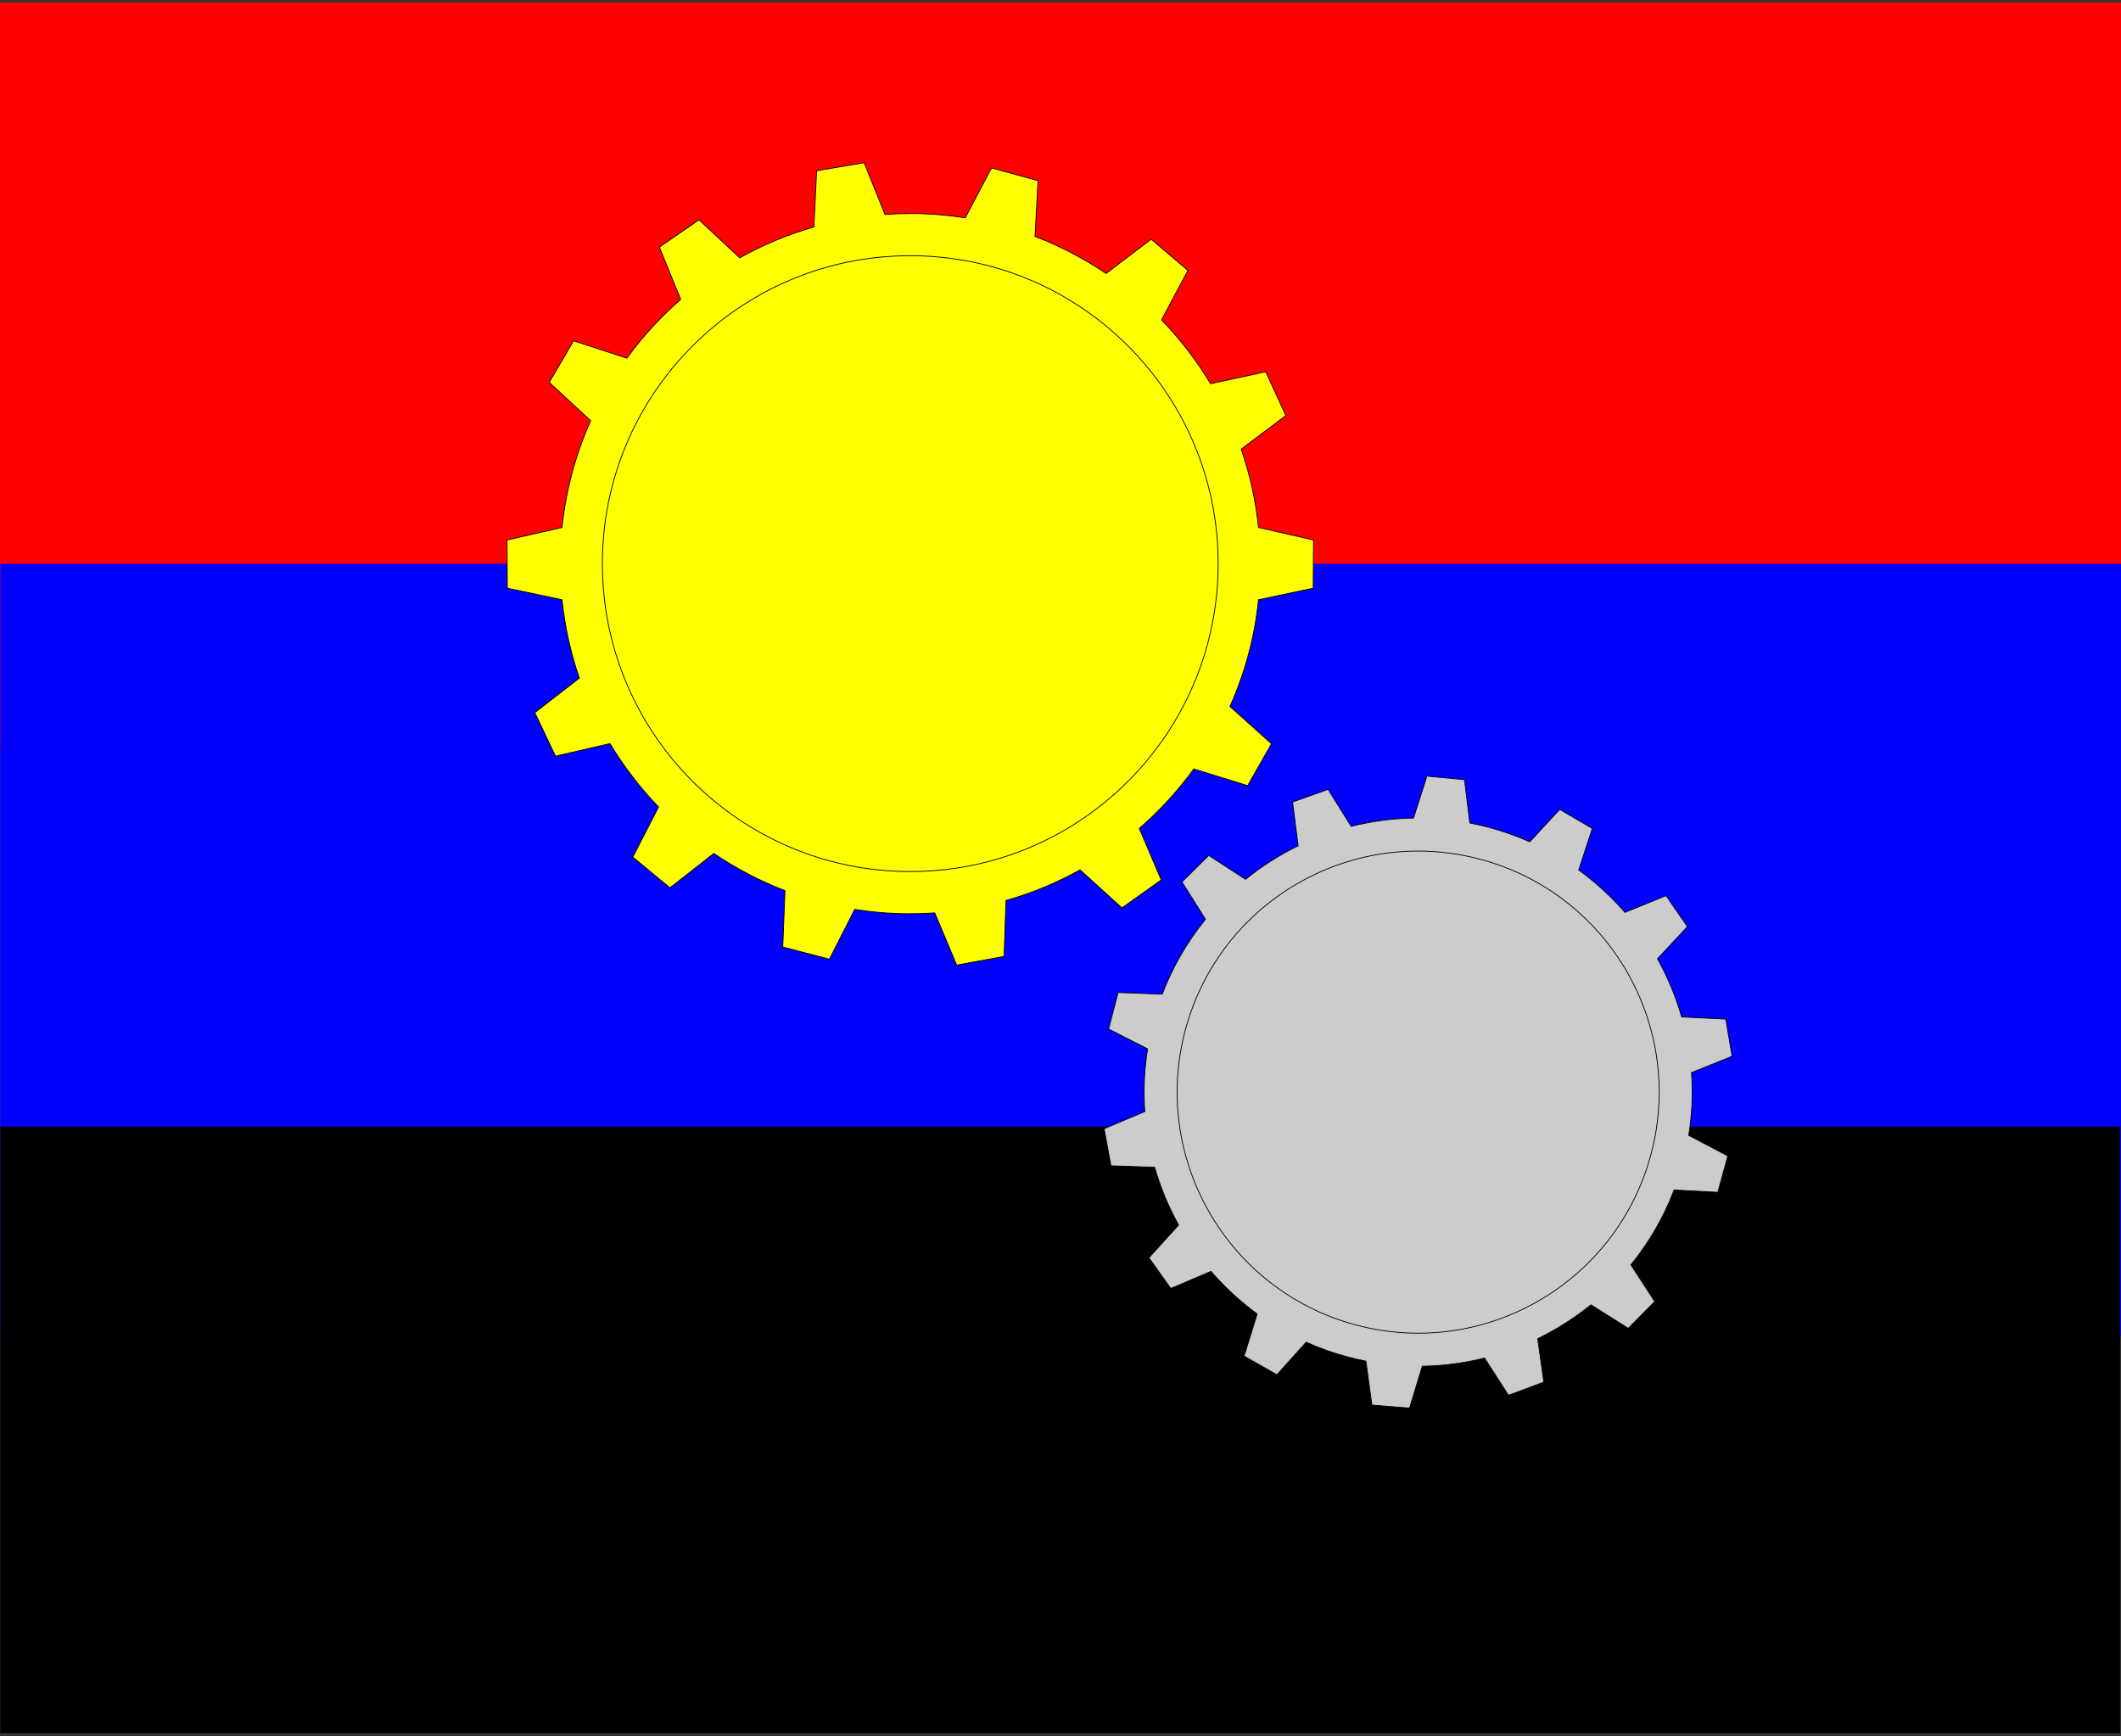 <?xml version="1.0"?><svg width="424" height="347" xmlns="http://www.w3.org/2000/svg" xmlns:xlink="http://www.w3.org/1999/xlink">
 <rect width="100%" height="100%" fill="#333333" stroke="none"/>
 <defs>
  <symbol id="svg_33" viewBox="0 0 210 297" height="423.047" width="416.2">
   <defs>.str0 {stroke:black;stroke-width:0.0762}
    .fil1 {fill:#CCCCCC}
    .fil0 {fill:yellow}</defs>
   <g transform="matrix(2.351, 0, 0, 2.351, -128.152, -68.166)" id="svg_24">
    <path fill="yellow" stroke="black" stroke-width="0.076" d="m79.016,101.676c16.601,0 30.064,-13.463 30.064,-30.064c0,-16.601 -13.463,-30.064 -30.064,-30.064c-16.601,0 -30.064,13.463 -30.064,30.064c0,16.601 13.463,30.064 30.064,30.064zm-6.15,-23.665l-7.124,12.372c0,0 -1.82,2.664 -4.923,0.442c-3.335,-2.388 -7.678,-9.367 -7.608,-13.565c0.04,-2.442 1.452,-3.111 3.464,-3.124c3.804,-0.024 13.722,-0.024 13.722,-0.024c1.977,-0.003 3.401,1.944 2.469,3.899zm14.722,-8.5l14.277,0.017c0,0 3.217,-0.244 2.844,-4.042c-0.401,-4.082 -4.273,-11.333 -7.943,-13.372c-2.135,-1.186 -3.42,-0.298 -4.437,1.438c-1.923,3.282 -6.882,11.871 -6.882,11.871c-0.992,1.711 -0.017,3.918 2.142,4.088l0,0zm-17.111,-0.103l-14.277,0.016c0,0 -3.217,-0.244 -2.844,-4.042c0.401,-4.082 4.272,-11.333 7.944,-13.372c2.134,-1.186 3.42,-0.298 4.437,1.438c1.923,3.282 6.882,11.872 6.882,11.872c0.991,1.711 0.017,3.917 -2.142,4.088zm14.722,8.5l7.124,12.372c0,0 1.82,2.664 4.923,0.442c3.335,-2.388 7.678,-9.367 7.609,-13.565c-0.04,-2.441 -1.452,-3.111 -3.464,-3.124c-3.804,-0.024 -13.722,-0.024 -13.722,-0.024c-1.978,-0.003 -3.401,1.944 -2.469,3.899l0,0zm-8.54,2.324l-7.153,12.356c0,0 -1.397,2.908 2.079,4.484c3.736,1.694 11.951,1.966 15.552,-0.193c2.094,-1.256 1.968,-2.813 0.973,-4.562c-1.881,-3.306 -6.84,-11.896 -6.84,-11.896c-0.986,-1.714 -3.384,-1.974 -4.612,-0.189l0,0zm0,-16.999l-7.153,-12.356c0,0 -1.397,-2.908 2.079,-4.484c3.736,-1.694 11.951,-1.966 15.552,0.194c2.095,1.255 1.968,2.812 0.973,4.562c-1.881,3.306 -6.84,11.896 -6.84,11.896c-0.986,1.714 -3.384,1.973 -4.611,0.189l0,0zm1.028,4.73c-2.016,0.733 -3.055,2.963 -2.322,4.979c0.733,2.016 2.963,3.055 4.979,2.322c2.016,-0.733 3.055,-2.963 2.322,-4.979c-0.733,-2.016 -2.963,-3.055 -4.979,-2.322z" class="fil0 str0" id="svg_29">
    </path>
    <path fill="yellow" stroke="black" stroke-width="0.076" d="m79.016,105.156c0.789,0 1.571,-0.027 2.346,-0.081l2.1,5.001l2.094,-0.385l0,0.002l2.448,-0.45l0.182,-5.356c2.497,-0.709 4.876,-1.699 7.099,-2.935l4.015,3.643l1.735,-1.234l0.001,0.001l2.028,-1.442l-2.103,-4.94c1.951,-1.69 3.706,-3.601 5.224,-5.695l5.161,1.599l1.051,-1.851l0.002,0.001l1.229,-2.164l-3.978,-3.575c1.421,-3.177 2.365,-6.614 2.734,-10.222l5.241,-1.109l0.018,-2.488l-0.001,0l0.016,-2.129l-5.273,-1.197c-0.267,-2.602 -0.833,-5.114 -1.66,-7.505l4.278,-3.218l-1.035,-2.263l-0.001,0.001l-0.886,-1.936l-5.288,1.145c-1.331,-2.216 -2.911,-4.266 -4.7,-6.111l2.527,-4.743l-1.894,-1.614l-0.001,0.001l-1.621,-1.38l-4.323,3.283c-2.112,-1.428 -4.394,-2.623 -6.811,-3.545l0.285,-5.342l-2.399,-0.662l-0,0.002l-2.052,-0.566l-2.522,4.786c-1.715,-0.271 -3.473,-0.413 -5.264,-0.413c-0.815,0 -1.623,0.029 -2.424,0.087l-1.997,-4.955l-2.454,0.414l0,0.002l-2.099,0.354l-0.262,5.387c-2.5,0.715 -4.88,1.712 -7.104,2.956l-3.902,-3.645l-2.049,1.412l0.001,0.001l-1.753,1.208l2.044,5.004c-1.924,1.674 -3.657,3.562 -5.158,5.63l-5.103,-1.663l-1.26,2.146l0.001,0.001l-1.078,1.836l3.97,3.674c-1.425,3.179 -2.37,6.62 -2.741,10.231l-5.273,1.197l0.016,2.129l-0.001,0l0.018,2.489l5.24,1.109c0.267,2.602 0.831,5.116 1.659,7.507l-4.268,3.309l0.914,1.923l-0.001,0.001l1.068,2.248l5.217,-1.21c1.321,2.201 2.887,4.237 4.661,6.072l-2.471,4.805l1.641,1.356l-0.001,0.001l1.918,1.586l4.207,-3.293c2.113,1.435 4.397,2.636 6.816,3.564l-0.209,5.402l2.06,0.536l-0,0.002l2.409,0.627l2.426,-4.772c1.734,0.276 3.511,0.422 5.322,0.422l0,0zm0,-4.042c16.291,0 29.502,-13.211 29.502,-29.502c0,-16.291 -13.211,-29.502 -29.502,-29.502c-16.291,0 -29.502,13.211 -29.502,29.502c0,16.291 13.211,29.502 29.502,29.502z" class="fil0 str0" id="svg_28"/>
    <path fill="#ccc" stroke="black" stroke-width="0.076" d="m121.585,144.973c12.551,3.363 25.456,-4.088 28.819,-16.638c3.363,-12.55 -4.088,-25.456 -16.638,-28.819c-12.55,-3.363 -25.456,4.087 -28.819,16.638c-3.363,12.551 4.088,25.456 16.638,28.819l0,0zm0.145,-19.137l-7.892,7.91c0,0 -1.916,1.645 -3.811,-0.663c-2.037,-2.481 -3.907,-8.637 -3.004,-11.797c0.525,-1.838 1.728,-2.058 3.251,-1.66c2.881,0.752 10.379,2.762 10.379,2.762c1.495,0.398 2.177,2.158 1.077,3.448l0,0zm12.852,-3.443l10.79,2.905c0,0 2.482,0.467 2.969,-2.48c0.524,-3.168 -0.934,-9.434 -3.296,-11.719c-1.374,-1.329 -2.525,-0.918 -3.646,0.188c-2.119,2.091 -7.608,7.581 -7.608,7.581c-1.096,1.093 -0.807,2.958 0.791,3.525zm-12.916,-3.545l-10.797,-2.88c0,0 -2.382,-0.836 -1.331,-3.632c1.13,-3.005 5.526,-7.702 8.715,-8.5c1.854,-0.465 2.646,0.467 3.063,1.986c0.789,2.871 2.798,10.369 2.798,10.369c0.403,1.494 -0.781,2.965 -2.448,2.657zm9.408,9.408l2.879,10.797c0,0 0.836,2.383 3.632,1.331c3.005,-1.13 7.702,-5.526 8.501,-8.714c0.464,-1.854 -0.467,-2.646 -1.986,-3.063c-2.871,-0.789 -10.369,-2.798 -10.369,-2.798c-1.494,-0.403 -2.965,0.781 -2.657,2.448zm-6.927,0.027l-7.911,7.892c0,0 -1.645,1.915 0.663,3.811c2.481,2.038 8.637,3.908 11.797,3.005c1.838,-0.525 2.058,-1.728 1.66,-3.252c-0.752,-2.881 -2.761,-10.379 -2.761,-10.379c-0.398,-1.496 -2.159,-2.178 -3.448,-1.077l0,0zm3.444,-12.852l-2.905,-10.791c0,0 -0.467,-2.481 2.48,-2.969c3.167,-0.524 9.433,0.935 11.718,3.297c1.329,1.374 0.918,2.525 -0.188,3.646c-2.092,2.119 -7.581,7.608 -7.581,7.608c-1.092,1.096 -2.958,0.806 -3.525,-0.791l0,0zm-0.181,3.784c-1.672,0.146 -2.91,1.621 -2.764,3.294c0.146,1.672 1.621,2.91 3.294,2.764c1.672,-0.146 2.91,-1.621 2.764,-3.294c-0.146,-1.672 -1.621,-2.91 -3.294,-2.764l0,0z" class="fil1 str0" id="svg_26">
    </path>
    <path fill="#ccc" stroke="black" stroke-width="0.076" d="m120.886,147.607c0.596,0.16 1.193,0.298 1.79,0.414l0.575,4.206l1.661,0.133l0,0.001l1.942,0.156l1.223,-4.012c2.031,-0.03 4.031,-0.297 5.962,-0.781l2.297,3.567l1.562,-0.582l0,0.001l1.825,-0.68l-0.589,-4.161c1.817,-0.882 3.531,-1.972 5.103,-3.247l3.578,2.255l1.169,-1.187l0.001,0.001l1.367,-1.387l-2.284,-3.509c1.718,-2.114 3.128,-4.521 4.138,-7.174l4.187,0.223l0.518,-1.878l-0.001,-0l0.443,-1.606l-3.744,-1.973c0.325,-2.021 0.407,-4.035 0.266,-6.01l3.886,-1.566l-0.324,-1.921l-0.001,0l-0.277,-1.643l-4.229,-0.206c-0.557,-1.945 -1.336,-3.815 -2.316,-5.572l2.871,-3.074l-1.105,-1.604l-0.001,0.001l-0.946,-1.372l-3.933,1.606c-1.307,-1.508 -2.79,-2.873 -4.431,-4.06l1.298,-3.981l-1.68,-0.986l-0.001,0.001l-1.437,-0.844l-2.876,3.107c-1.242,-0.552 -2.541,-1.016 -3.896,-1.379c-0.616,-0.165 -1.233,-0.307 -1.85,-0.425l-0.506,-4.151l-1.939,-0.184l-0,0.002l-1.659,-0.158l-1.289,4.02c-2.034,0.034 -4.036,0.306 -5.97,0.795l-2.211,-3.546l-1.835,0.653l0,0.001l-1.57,0.558l0.531,4.197c-1.794,0.875 -3.486,1.953 -5.04,3.211l-3.521,-2.291l-1.387,1.367l0.001,0.001l-1.187,1.169l2.257,3.582c-1.721,2.115 -3.133,4.525 -4.145,7.18l-4.229,-0.164l-0.419,1.613l-0.001,-0l-0.49,1.885l3.737,1.9c-0.326,2.021 -0.408,4.036 -0.267,6.011l-3.897,1.637l0.301,1.639l-0.001,0l0.352,1.916l4.189,0.143c0.553,1.931 1.324,3.788 2.294,5.535l-2.842,3.132l0.966,1.358l-0.001,0.001l1.129,1.587l3.848,-1.638c1.307,1.513 2.79,2.884 4.431,4.076l-1.253,4.042l1.449,0.822l-0.001,0.001l1.694,0.962l2.8,-3.116c1.255,0.56 2.569,1.03 3.938,1.397l0,0zm0.819,-3.056c12.316,3.3 24.98,-4.011 28.281,-16.327c3.3,-12.316 -4.011,-24.98 -16.327,-28.281c-12.316,-3.3 -24.98,4.011 -28.281,16.327c-3.3,12.316 4.011,24.98 16.327,28.281l0,0z" class="fil1 str0" id="svg_25"/>
   </g>
  </symbol>
 </defs>
 <g>
  <title>Layer 1</title>
  <rect id="svg_1" height="148.75" width="424.375" y="0.5" x="-0.25" stroke-width="0px" stroke="#000000" fill="#ff0000"/>
  <rect id="svg_2" height="154.375" width="424.375" y="112.687" x="0.062" stroke-width="0px" stroke="#000000" fill="#0000ff"/>
  <rect id="svg_3" height="121.25" width="423.75" y="225.187" x="0.062" stroke-width="0px" stroke="#000000" fill="#000000"/>
  <use x="21.063" y="-11.033" transform="matrix(0.623, 0, 0, 0.623, 81.25, 30.625)" xlink:href="#svg_33" id="svg_34"/>
 </g>
</svg>